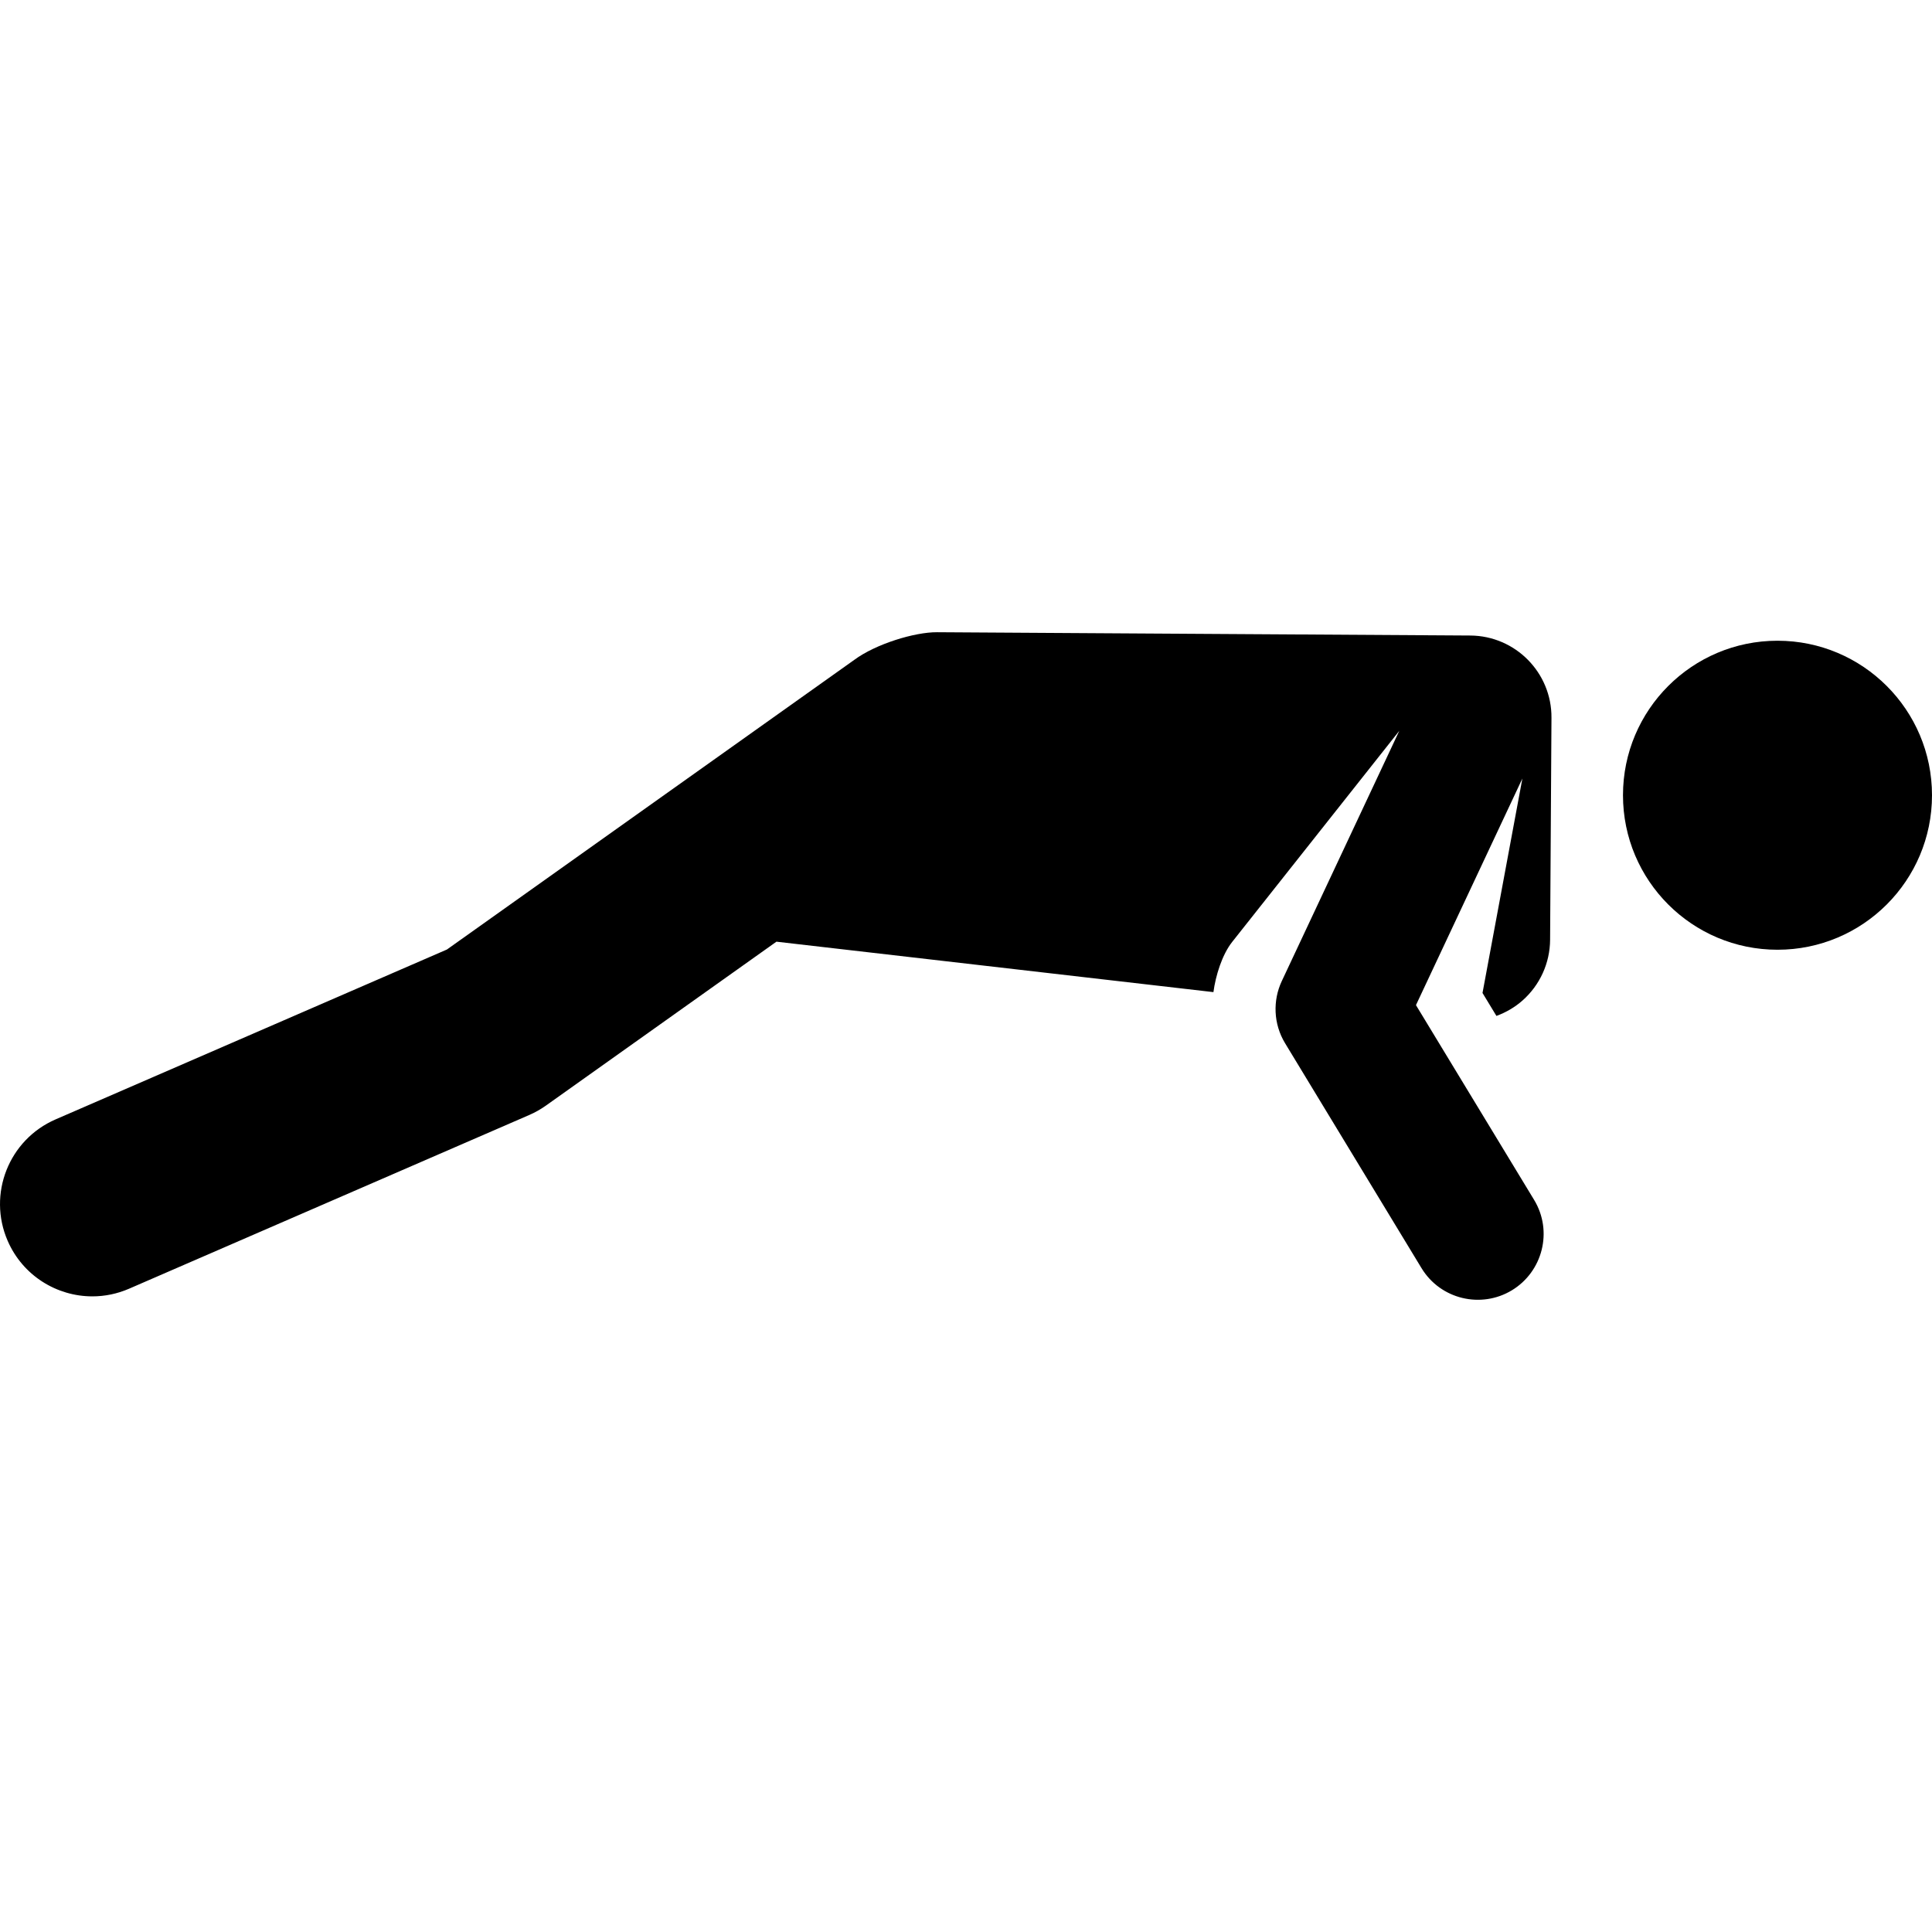 <?xml version="1.0" encoding="iso-8859-1"?>
<!-- Uploaded to: SVG Repo, www.svgrepo.com, Generator: SVG Repo Mixer Tools -->
<!DOCTYPE svg PUBLIC "-//W3C//DTD SVG 1.1//EN" "http://www.w3.org/Graphics/SVG/1.1/DTD/svg11.dtd">
<svg fill="#000000" height="800px" width="800px" version="1.1" id="Capa_1" xmlns="http://www.w3.org/2000/svg" xmlns:xlink="http://www.w3.org/1999/xlink" 
	 viewBox="0 0 459.978 459.978" xml:space="preserve">
<g id="XMLID_211_">
	<path id="XMLID_213_" d="M350.046,151.309l-126.953-0.787c-5.324-0.033-14.587,2.794-19.708,6.585l-96.986,68.961l-93.17,40.444
		c-11.131,4.832-16.238,17.772-11.406,28.904c3.595,8.282,11.678,13.228,20.166,13.228c2.92,0,5.889-0.585,8.738-1.822l95.279-41.36
		c1.403-0.609,2.737-1.363,3.983-2.249l54.869-39.015l104.04,12.008c0.518-3.883,2.041-8.89,4.473-11.961l39.777-50.246
		l-27.979,59.586c-2.16,4.6-2.01,10.18,0.787,14.792c3.636,5.994,29.246,48.21,32.48,53.541c4.531,7.464,14.212,9.709,21.527,5.274
		c0.001-0.001,0.003-0.001,0.004-0.002c7.287-4.419,9.821-14.031,5.272-21.53c-5.219-8.603-22.57-37.205-28.121-46.356l25.337-53.96
		l-9.494,51.065l3.315,5.465c2.26-0.827,4.38-2.051,6.221-3.681c4.138-3.665,6.522-8.917,6.556-14.444l0.328-52.865
		C369.447,160.14,360.79,151.376,350.046,151.309z"/>
	<circle id="XMLID_212_" cx="423.192" cy="189.333" r="36.786"/>
</g>
</svg>